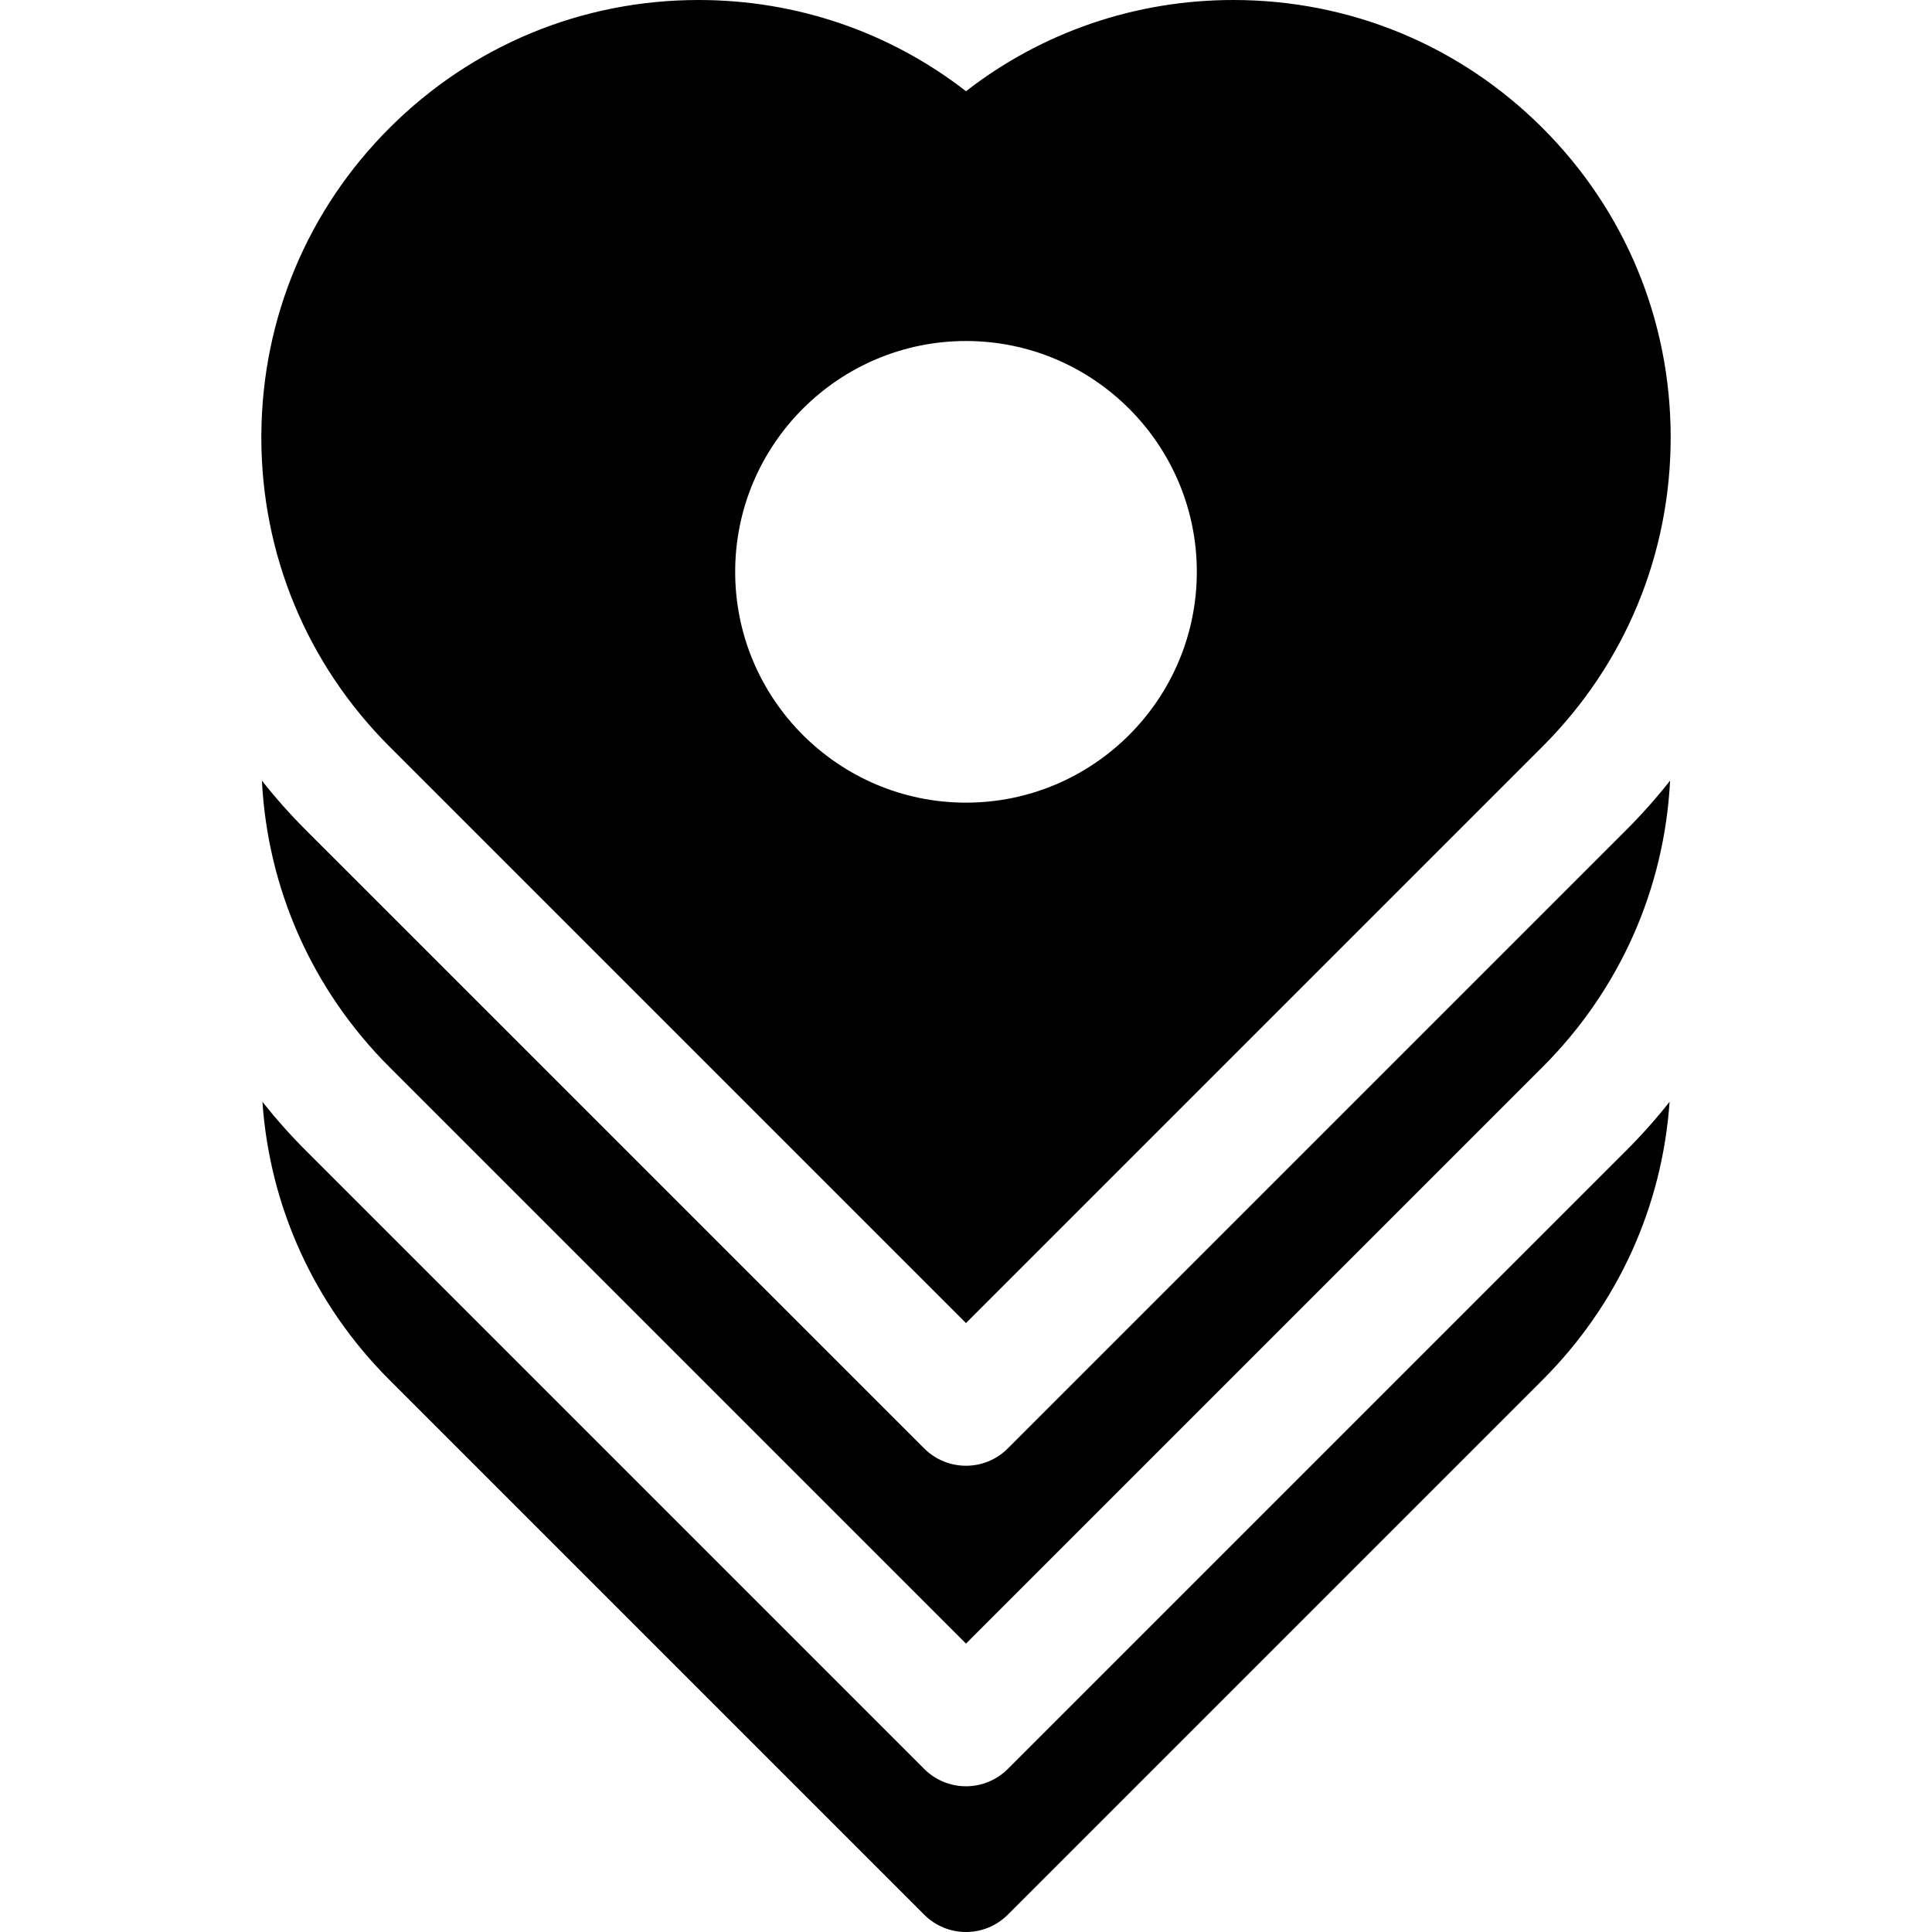 <?xml version="1.0" encoding="iso-8859-1"?>
<!-- Uploaded to: SVG Repo, www.svgrepo.com, Generator: SVG Repo Mixer Tools -->
<svg fill="#000000" height="800px" width="800px" version="1.1" id="Layer_1" xmlns="http://www.w3.org/2000/svg" xmlns:xlink="http://www.w3.org/1999/xlink" 
	 viewBox="0 0 512.001 512.001" xml:space="preserve">
<g>
	<g>
		<path d="M430.954,219.969l-163.88,163.879c-3.058,3.059-7.066,4.589-11.073,4.589c-4.007,0-8.016-1.53-11.073-4.589
			L81.046,219.969c-4.164-4.165-8.04-8.539-11.636-13.091c1.466,28.68,13.328,55.435,33.783,75.89L256,435.575l152.808-152.808
			c20.455-20.455,32.318-47.212,33.783-75.891C438.997,211.429,435.12,215.804,430.954,219.969z"/>
	</g>
</g>
<g>
	<g>
		<path d="M430.955,304.915L267.075,468.797c-2.937,2.937-6.92,4.587-11.073,4.587s-8.136-1.65-11.073-4.587L81.046,304.915
			c-4.112-4.113-7.944-8.43-11.501-12.921c1.945,27.846,13.718,53.758,33.649,73.688l141.733,141.733
			c3.058,3.057,7.066,4.586,11.073,4.586s8.016-1.53,11.073-4.586l141.733-141.733c19.932-19.931,31.703-45.842,33.649-73.688
			C438.901,296.485,435.069,300.802,430.955,304.915z"/>
	</g>
</g>
<g>
	<g>
		<path d="M408.808,33.942C386.921,12.054,357.82,0,326.867,0C300.884,0,276.203,8.496,256,24.172
			C235.799,8.496,211.118,0,185.134,0c-30.952,0-60.055,12.056-81.94,33.942c-21.642,21.642-33.661,50.337-33.928,80.899
			l-0.013-0.006v1.024v0.022c0,30.954,12.054,60.054,33.94,81.94L256,350.628l152.807-152.807
			c21.887-21.887,33.941-50.988,33.941-81.94v-0.022c0-0.003,0-0.005,0-0.008C442.74,84.909,430.688,55.822,408.808,33.942z
			 M256,212.71c-33.728,0-61.169-27.44-61.169-61.169S222.273,90.373,256,90.373c33.729,0,61.169,27.44,61.169,61.169
			S289.729,212.71,256,212.71z"/>
	</g>
</g>
</svg>